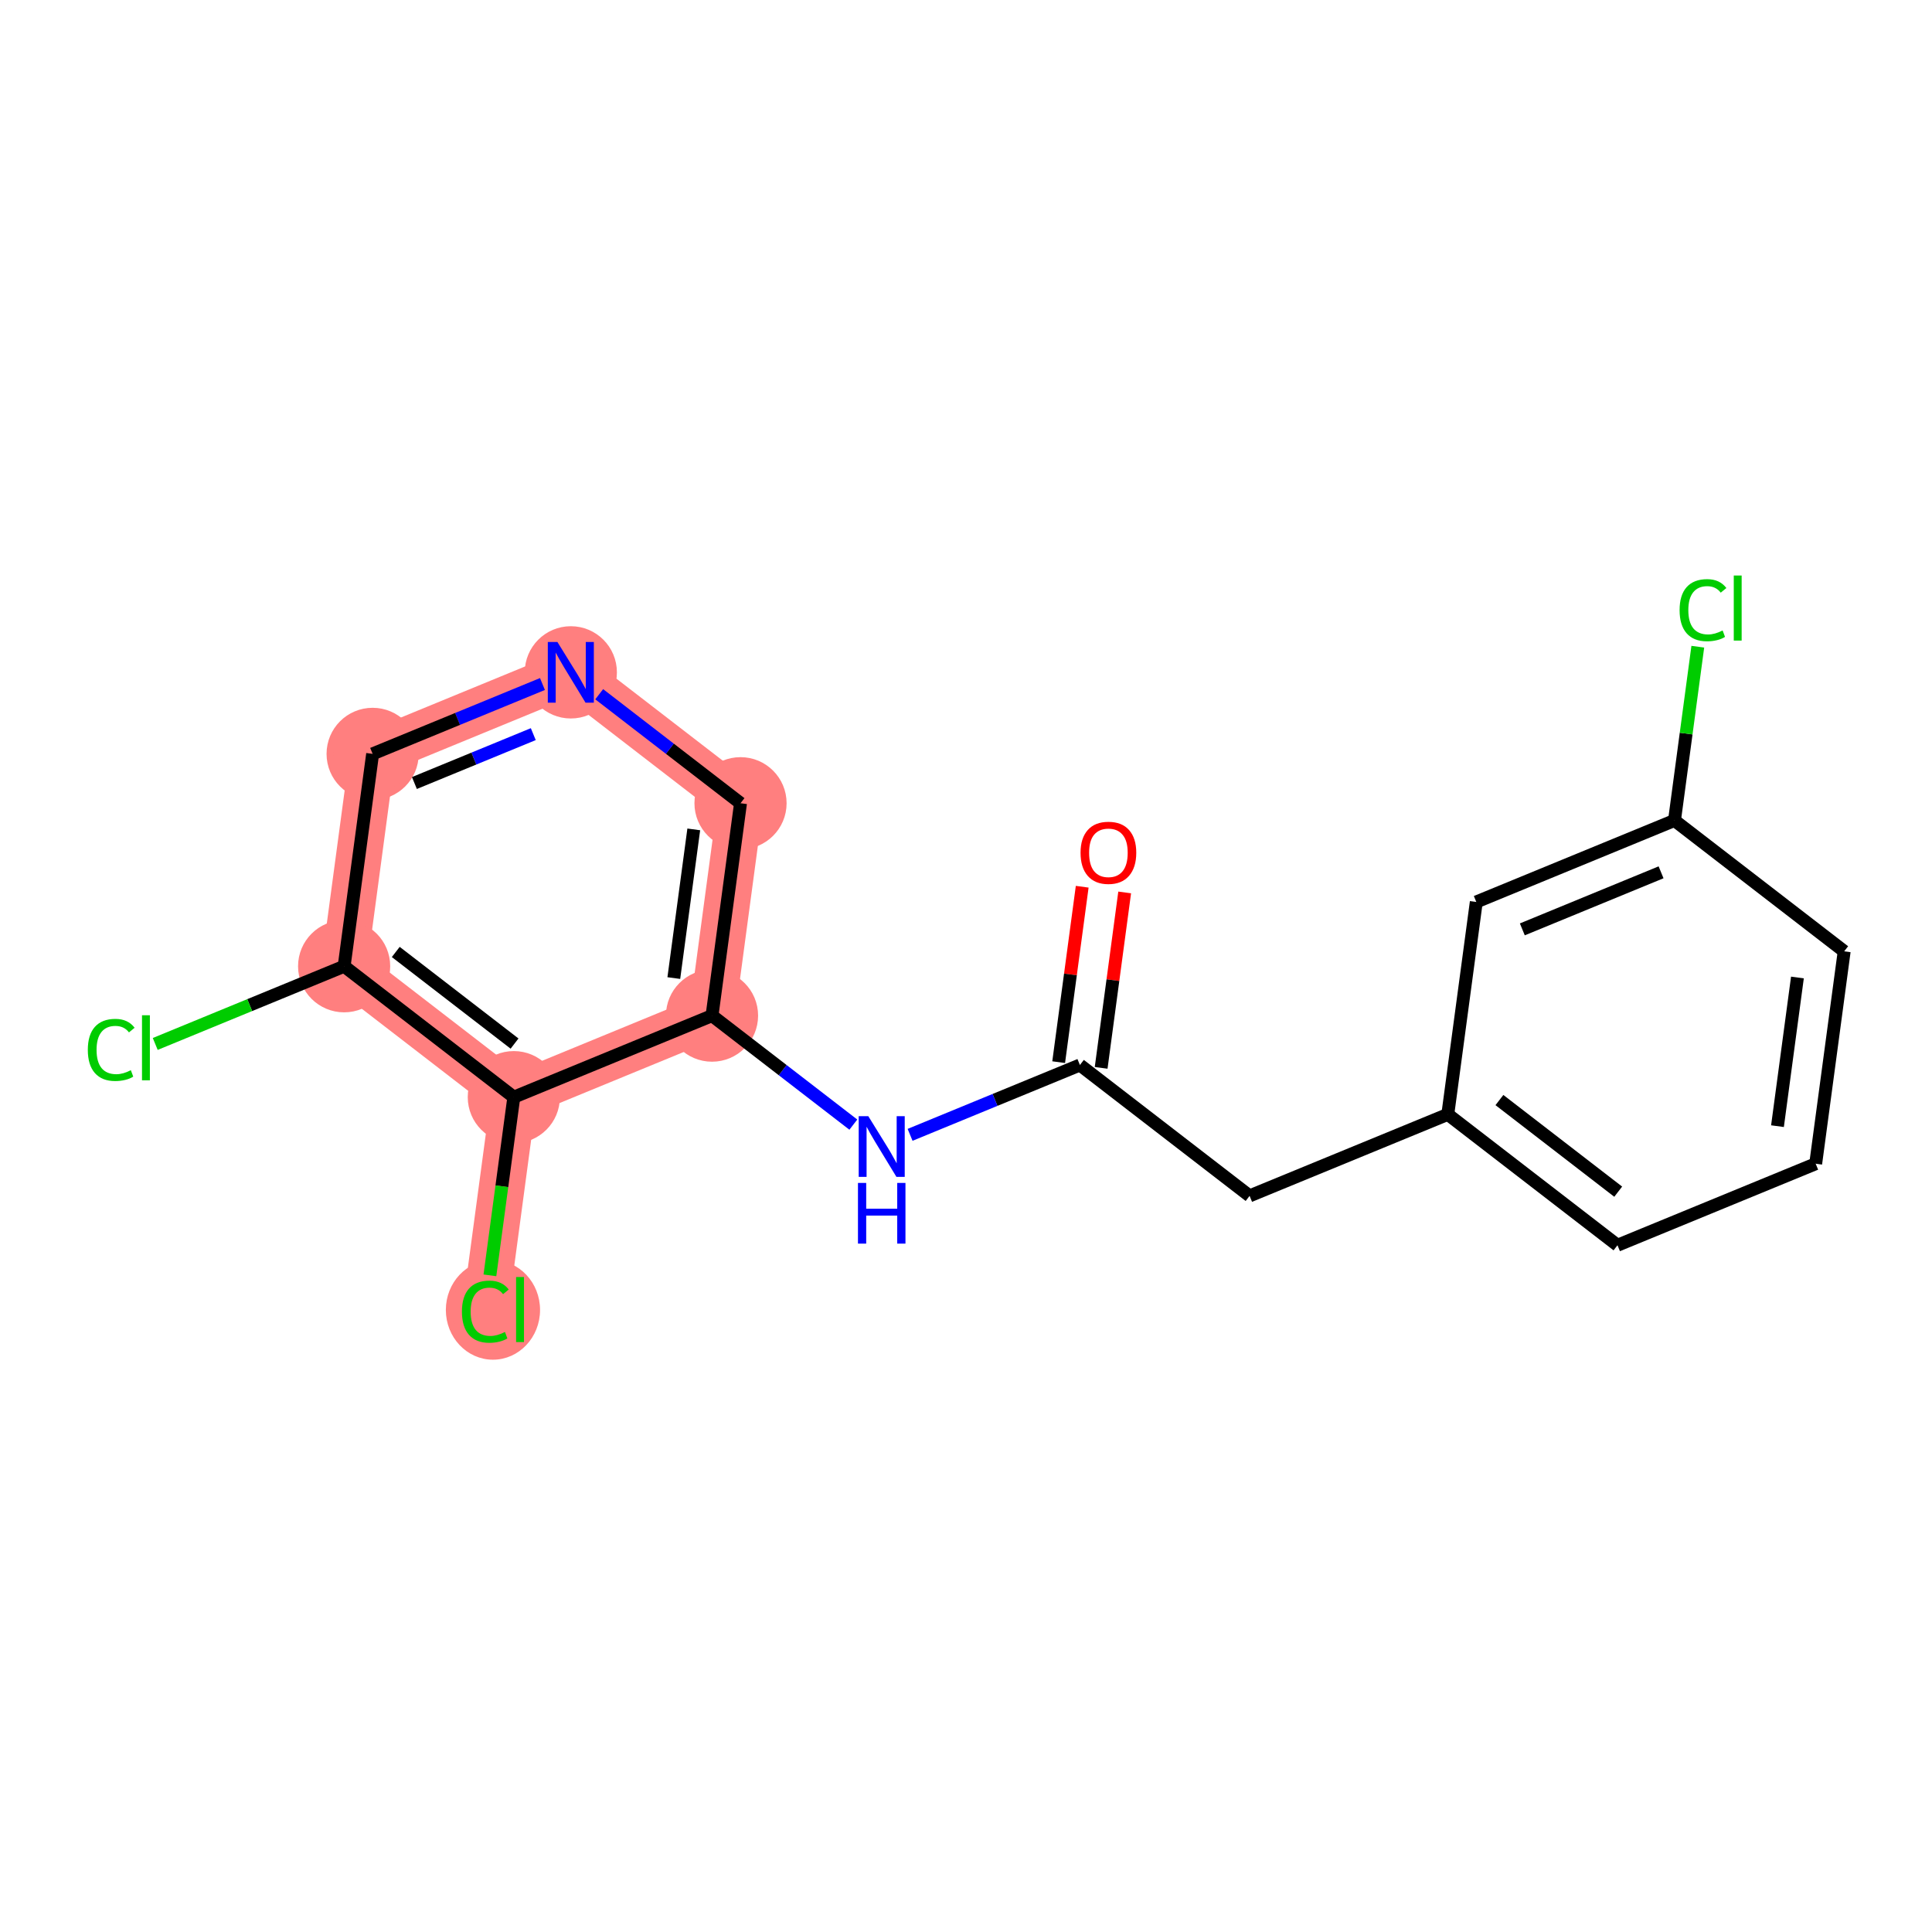 <?xml version='1.0' encoding='iso-8859-1'?>
<svg version='1.1' baseProfile='full'
              xmlns='http://www.w3.org/2000/svg'
                      xmlns:rdkit='http://www.rdkit.org/xml'
                      xmlns:xlink='http://www.w3.org/1999/xlink'
                  xml:space='preserve'
width='300px' height='300px' viewBox='0 0 300 300'>
<!-- END OF HEADER -->
<rect style='opacity:1.0;fill:#FFFFFF;stroke:none' width='300' height='300' x='0' y='0'> </rect>
<rect style='opacity:1.0;fill:#FFFFFF;stroke:none' width='300' height='300' x='0' y='0'> </rect>
<path d='M 110.562,157.707 L 114.988,124.725' style='fill:none;fill-rule:evenodd;stroke:#FF7F7F;stroke-width:7.1px;stroke-linecap:butt;stroke-linejoin:miter;stroke-opacity:1' />
<path d='M 110.562,157.707 L 79.786,170.365' style='fill:none;fill-rule:evenodd;stroke:#FF7F7F;stroke-width:7.1px;stroke-linecap:butt;stroke-linejoin:miter;stroke-opacity:1' />
<path d='M 114.988,124.725 L 88.638,104.402' style='fill:none;fill-rule:evenodd;stroke:#FF7F7F;stroke-width:7.1px;stroke-linecap:butt;stroke-linejoin:miter;stroke-opacity:1' />
<path d='M 88.638,104.402 L 57.862,117.06' style='fill:none;fill-rule:evenodd;stroke:#FF7F7F;stroke-width:7.1px;stroke-linecap:butt;stroke-linejoin:miter;stroke-opacity:1' />
<path d='M 57.862,117.06 L 53.437,150.041' style='fill:none;fill-rule:evenodd;stroke:#FF7F7F;stroke-width:7.1px;stroke-linecap:butt;stroke-linejoin:miter;stroke-opacity:1' />
<path d='M 53.437,150.041 L 79.786,170.365' style='fill:none;fill-rule:evenodd;stroke:#FF7F7F;stroke-width:7.1px;stroke-linecap:butt;stroke-linejoin:miter;stroke-opacity:1' />
<path d='M 79.786,170.365 L 75.361,203.346' style='fill:none;fill-rule:evenodd;stroke:#FF7F7F;stroke-width:7.1px;stroke-linecap:butt;stroke-linejoin:miter;stroke-opacity:1' />
<ellipse cx='110.562' cy='157.707' rx='6.655' ry='6.655'  style='fill:#FF7F7F;fill-rule:evenodd;stroke:#FF7F7F;stroke-width:1.0px;stroke-linecap:butt;stroke-linejoin:miter;stroke-opacity:1' />
<ellipse cx='114.988' cy='124.725' rx='6.655' ry='6.655'  style='fill:#FF7F7F;fill-rule:evenodd;stroke:#FF7F7F;stroke-width:1.0px;stroke-linecap:butt;stroke-linejoin:miter;stroke-opacity:1' />
<ellipse cx='88.638' cy='104.402' rx='6.655' ry='6.664'  style='fill:#FF7F7F;fill-rule:evenodd;stroke:#FF7F7F;stroke-width:1.0px;stroke-linecap:butt;stroke-linejoin:miter;stroke-opacity:1' />
<ellipse cx='57.862' cy='117.06' rx='6.655' ry='6.655'  style='fill:#FF7F7F;fill-rule:evenodd;stroke:#FF7F7F;stroke-width:1.0px;stroke-linecap:butt;stroke-linejoin:miter;stroke-opacity:1' />
<ellipse cx='53.437' cy='150.041' rx='6.655' ry='6.655'  style='fill:#FF7F7F;fill-rule:evenodd;stroke:#FF7F7F;stroke-width:1.0px;stroke-linecap:butt;stroke-linejoin:miter;stroke-opacity:1' />
<ellipse cx='79.786' cy='170.365' rx='6.655' ry='6.655'  style='fill:#FF7F7F;fill-rule:evenodd;stroke:#FF7F7F;stroke-width:1.0px;stroke-linecap:butt;stroke-linejoin:miter;stroke-opacity:1' />
<ellipse cx='76.545' cy='203.406' rx='6.814' ry='7.229'  style='fill:#FF7F7F;fill-rule:evenodd;stroke:#FF7F7F;stroke-width:1.0px;stroke-linecap:butt;stroke-linejoin:miter;stroke-opacity:1' />
<path class='bond-0 atom-0 atom-1' d='M 168.044,137.692 L 166.217,151.311' style='fill:none;fill-rule:evenodd;stroke:#FF0000;stroke-width:2.0px;stroke-linecap:butt;stroke-linejoin:miter;stroke-opacity:1' />
<path class='bond-0 atom-0 atom-1' d='M 166.217,151.311 L 164.389,164.93' style='fill:none;fill-rule:evenodd;stroke:#000000;stroke-width:2.0px;stroke-linecap:butt;stroke-linejoin:miter;stroke-opacity:1' />
<path class='bond-0 atom-0 atom-1' d='M 174.64,138.577 L 172.813,152.196' style='fill:none;fill-rule:evenodd;stroke:#FF0000;stroke-width:2.0px;stroke-linecap:butt;stroke-linejoin:miter;stroke-opacity:1' />
<path class='bond-0 atom-0 atom-1' d='M 172.813,152.196 L 170.985,165.815' style='fill:none;fill-rule:evenodd;stroke:#000000;stroke-width:2.0px;stroke-linecap:butt;stroke-linejoin:miter;stroke-opacity:1' />
<path class='bond-1 atom-1 atom-2' d='M 167.687,165.372 L 194.037,185.696' style='fill:none;fill-rule:evenodd;stroke:#000000;stroke-width:2.0px;stroke-linecap:butt;stroke-linejoin:miter;stroke-opacity:1' />
<path class='bond-9 atom-1 atom-10' d='M 167.687,165.372 L 154.502,170.795' style='fill:none;fill-rule:evenodd;stroke:#000000;stroke-width:2.0px;stroke-linecap:butt;stroke-linejoin:miter;stroke-opacity:1' />
<path class='bond-9 atom-1 atom-10' d='M 154.502,170.795 L 141.318,176.218' style='fill:none;fill-rule:evenodd;stroke:#0000FF;stroke-width:2.0px;stroke-linecap:butt;stroke-linejoin:miter;stroke-opacity:1' />
<path class='bond-2 atom-2 atom-3' d='M 194.037,185.696 L 224.813,173.038' style='fill:none;fill-rule:evenodd;stroke:#000000;stroke-width:2.0px;stroke-linecap:butt;stroke-linejoin:miter;stroke-opacity:1' />
<path class='bond-3 atom-3 atom-4' d='M 224.813,173.038 L 251.162,193.361' style='fill:none;fill-rule:evenodd;stroke:#000000;stroke-width:2.0px;stroke-linecap:butt;stroke-linejoin:miter;stroke-opacity:1' />
<path class='bond-3 atom-3 atom-4' d='M 232.83,170.816 L 251.275,185.043' style='fill:none;fill-rule:evenodd;stroke:#000000;stroke-width:2.0px;stroke-linecap:butt;stroke-linejoin:miter;stroke-opacity:1' />
<path class='bond-18 atom-9 atom-3' d='M 229.238,140.056 L 224.813,173.038' style='fill:none;fill-rule:evenodd;stroke:#000000;stroke-width:2.0px;stroke-linecap:butt;stroke-linejoin:miter;stroke-opacity:1' />
<path class='bond-4 atom-4 atom-5' d='M 251.162,193.361 L 281.938,180.703' style='fill:none;fill-rule:evenodd;stroke:#000000;stroke-width:2.0px;stroke-linecap:butt;stroke-linejoin:miter;stroke-opacity:1' />
<path class='bond-5 atom-5 atom-6' d='M 281.938,180.703 L 286.364,147.722' style='fill:none;fill-rule:evenodd;stroke:#000000;stroke-width:2.0px;stroke-linecap:butt;stroke-linejoin:miter;stroke-opacity:1' />
<path class='bond-5 atom-5 atom-6' d='M 276.006,174.871 L 279.104,151.784' style='fill:none;fill-rule:evenodd;stroke:#000000;stroke-width:2.0px;stroke-linecap:butt;stroke-linejoin:miter;stroke-opacity:1' />
<path class='bond-6 atom-6 atom-7' d='M 286.364,147.722 L 260.014,127.398' style='fill:none;fill-rule:evenodd;stroke:#000000;stroke-width:2.0px;stroke-linecap:butt;stroke-linejoin:miter;stroke-opacity:1' />
<path class='bond-7 atom-7 atom-8' d='M 260.014,127.398 L 261.824,113.909' style='fill:none;fill-rule:evenodd;stroke:#000000;stroke-width:2.0px;stroke-linecap:butt;stroke-linejoin:miter;stroke-opacity:1' />
<path class='bond-7 atom-7 atom-8' d='M 261.824,113.909 L 263.634,100.42' style='fill:none;fill-rule:evenodd;stroke:#00CC00;stroke-width:2.0px;stroke-linecap:butt;stroke-linejoin:miter;stroke-opacity:1' />
<path class='bond-8 atom-7 atom-9' d='M 260.014,127.398 L 229.238,140.056' style='fill:none;fill-rule:evenodd;stroke:#000000;stroke-width:2.0px;stroke-linecap:butt;stroke-linejoin:miter;stroke-opacity:1' />
<path class='bond-8 atom-7 atom-9' d='M 257.929,135.452 L 236.386,144.313' style='fill:none;fill-rule:evenodd;stroke:#000000;stroke-width:2.0px;stroke-linecap:butt;stroke-linejoin:miter;stroke-opacity:1' />
<path class='bond-10 atom-10 atom-11' d='M 132.506,174.632 L 121.534,166.169' style='fill:none;fill-rule:evenodd;stroke:#0000FF;stroke-width:2.0px;stroke-linecap:butt;stroke-linejoin:miter;stroke-opacity:1' />
<path class='bond-10 atom-10 atom-11' d='M 121.534,166.169 L 110.562,157.707' style='fill:none;fill-rule:evenodd;stroke:#000000;stroke-width:2.0px;stroke-linecap:butt;stroke-linejoin:miter;stroke-opacity:1' />
<path class='bond-11 atom-11 atom-12' d='M 110.562,157.707 L 114.988,124.725' style='fill:none;fill-rule:evenodd;stroke:#000000;stroke-width:2.0px;stroke-linecap:butt;stroke-linejoin:miter;stroke-opacity:1' />
<path class='bond-11 atom-11 atom-12' d='M 104.63,151.874 L 107.727,128.787' style='fill:none;fill-rule:evenodd;stroke:#000000;stroke-width:2.0px;stroke-linecap:butt;stroke-linejoin:miter;stroke-opacity:1' />
<path class='bond-19 atom-17 atom-11' d='M 79.786,170.365 L 110.562,157.707' style='fill:none;fill-rule:evenodd;stroke:#000000;stroke-width:2.0px;stroke-linecap:butt;stroke-linejoin:miter;stroke-opacity:1' />
<path class='bond-12 atom-12 atom-13' d='M 114.988,124.725 L 104.016,116.263' style='fill:none;fill-rule:evenodd;stroke:#000000;stroke-width:2.0px;stroke-linecap:butt;stroke-linejoin:miter;stroke-opacity:1' />
<path class='bond-12 atom-12 atom-13' d='M 104.016,116.263 L 93.044,107.8' style='fill:none;fill-rule:evenodd;stroke:#0000FF;stroke-width:2.0px;stroke-linecap:butt;stroke-linejoin:miter;stroke-opacity:1' />
<path class='bond-13 atom-13 atom-14' d='M 84.232,106.214 L 71.047,111.637' style='fill:none;fill-rule:evenodd;stroke:#0000FF;stroke-width:2.0px;stroke-linecap:butt;stroke-linejoin:miter;stroke-opacity:1' />
<path class='bond-13 atom-13 atom-14' d='M 71.047,111.637 L 57.862,117.06' style='fill:none;fill-rule:evenodd;stroke:#000000;stroke-width:2.0px;stroke-linecap:butt;stroke-linejoin:miter;stroke-opacity:1' />
<path class='bond-13 atom-13 atom-14' d='M 82.808,113.996 L 73.579,117.792' style='fill:none;fill-rule:evenodd;stroke:#0000FF;stroke-width:2.0px;stroke-linecap:butt;stroke-linejoin:miter;stroke-opacity:1' />
<path class='bond-13 atom-13 atom-14' d='M 73.579,117.792 L 64.349,121.588' style='fill:none;fill-rule:evenodd;stroke:#000000;stroke-width:2.0px;stroke-linecap:butt;stroke-linejoin:miter;stroke-opacity:1' />
<path class='bond-14 atom-14 atom-15' d='M 57.862,117.06 L 53.437,150.041' style='fill:none;fill-rule:evenodd;stroke:#000000;stroke-width:2.0px;stroke-linecap:butt;stroke-linejoin:miter;stroke-opacity:1' />
<path class='bond-15 atom-15 atom-16' d='M 53.437,150.041 L 38.771,156.073' style='fill:none;fill-rule:evenodd;stroke:#000000;stroke-width:2.0px;stroke-linecap:butt;stroke-linejoin:miter;stroke-opacity:1' />
<path class='bond-15 atom-15 atom-16' d='M 38.771,156.073 L 24.105,162.105' style='fill:none;fill-rule:evenodd;stroke:#00CC00;stroke-width:2.0px;stroke-linecap:butt;stroke-linejoin:miter;stroke-opacity:1' />
<path class='bond-16 atom-15 atom-17' d='M 53.437,150.041 L 79.786,170.365' style='fill:none;fill-rule:evenodd;stroke:#000000;stroke-width:2.0px;stroke-linecap:butt;stroke-linejoin:miter;stroke-opacity:1' />
<path class='bond-16 atom-15 atom-17' d='M 61.454,147.82 L 79.899,162.046' style='fill:none;fill-rule:evenodd;stroke:#000000;stroke-width:2.0px;stroke-linecap:butt;stroke-linejoin:miter;stroke-opacity:1' />
<path class='bond-17 atom-17 atom-18' d='M 79.786,170.365 L 77.93,184.2' style='fill:none;fill-rule:evenodd;stroke:#000000;stroke-width:2.0px;stroke-linecap:butt;stroke-linejoin:miter;stroke-opacity:1' />
<path class='bond-17 atom-17 atom-18' d='M 77.93,184.2 L 76.073,198.035' style='fill:none;fill-rule:evenodd;stroke:#00CC00;stroke-width:2.0px;stroke-linecap:butt;stroke-linejoin:miter;stroke-opacity:1' />
<path  class='atom-0' d='M 167.787 132.417
Q 167.787 130.155, 168.905 128.89
Q 170.023 127.626, 172.113 127.626
Q 174.203 127.626, 175.321 128.89
Q 176.439 130.155, 176.439 132.417
Q 176.439 134.707, 175.308 136.011
Q 174.176 137.303, 172.113 137.303
Q 170.036 137.303, 168.905 136.011
Q 167.787 134.72, 167.787 132.417
M 172.113 136.238
Q 173.551 136.238, 174.323 135.279
Q 175.108 134.308, 175.108 132.417
Q 175.108 130.567, 174.323 129.636
Q 173.551 128.69, 172.113 128.69
Q 170.675 128.69, 169.89 129.622
Q 169.118 130.554, 169.118 132.417
Q 169.118 134.321, 169.89 135.279
Q 170.675 136.238, 172.113 136.238
' fill='#FF0000'/>
<path  class='atom-8' d='M 260.806 94.743
Q 260.806 92.4, 261.897 91.176
Q 263.002 89.938, 265.092 89.938
Q 267.035 89.938, 268.073 91.309
L 267.195 92.028
Q 266.436 91.029, 265.092 91.029
Q 263.667 91.029, 262.909 91.988
Q 262.163 92.933, 262.163 94.743
Q 262.163 96.607, 262.935 97.565
Q 263.721 98.523, 265.238 98.523
Q 266.276 98.523, 267.488 97.898
L 267.86 98.896
Q 267.368 99.216, 266.622 99.402
Q 265.877 99.588, 265.052 99.588
Q 263.002 99.588, 261.897 98.337
Q 260.806 97.086, 260.806 94.743
' fill='#00CC00'/>
<path  class='atom-8' d='M 269.218 89.366
L 270.443 89.366
L 270.443 99.469
L 269.218 99.469
L 269.218 89.366
' fill='#00CC00'/>
<path  class='atom-10' d='M 134.829 173.318
L 137.917 178.31
Q 138.223 178.802, 138.715 179.694
Q 139.208 180.586, 139.234 180.639
L 139.234 173.318
L 140.486 173.318
L 140.486 182.742
L 139.195 182.742
L 135.88 177.285
Q 135.494 176.646, 135.082 175.914
Q 134.682 175.182, 134.562 174.955
L 134.562 182.742
L 133.338 182.742
L 133.338 173.318
L 134.829 173.318
' fill='#0000FF'/>
<path  class='atom-10' d='M 133.225 183.685
L 134.503 183.685
L 134.503 187.691
L 139.321 187.691
L 139.321 183.685
L 140.599 183.685
L 140.599 193.109
L 139.321 193.109
L 139.321 188.756
L 134.503 188.756
L 134.503 193.109
L 133.225 193.109
L 133.225 183.685
' fill='#0000FF'/>
<path  class='atom-13' d='M 86.555 99.69
L 89.643 104.681
Q 89.949 105.174, 90.441 106.066
Q 90.934 106.958, 90.96 107.011
L 90.96 99.69
L 92.212 99.69
L 92.212 109.114
L 90.921 109.114
L 87.606 103.657
Q 87.22 103.018, 86.808 102.286
Q 86.408 101.553, 86.288 101.327
L 86.288 109.114
L 85.064 109.114
L 85.064 99.69
L 86.555 99.69
' fill='#0000FF'/>
<path  class='atom-16' d='M 13.636 163.025
Q 13.636 160.683, 14.728 159.458
Q 15.833 158.22, 17.922 158.22
Q 19.866 158.22, 20.904 159.591
L 20.026 160.31
Q 19.267 159.312, 17.922 159.312
Q 16.498 159.312, 15.739 160.27
Q 14.994 161.215, 14.994 163.025
Q 14.994 164.889, 15.766 165.847
Q 16.551 166.806, 18.069 166.806
Q 19.107 166.806, 20.318 166.18
L 20.691 167.178
Q 20.199 167.498, 19.453 167.684
Q 18.708 167.87, 17.883 167.87
Q 15.833 167.87, 14.728 166.619
Q 13.636 165.368, 13.636 163.025
' fill='#00CC00'/>
<path  class='atom-16' d='M 22.049 157.648
L 23.273 157.648
L 23.273 167.751
L 22.049 167.751
L 22.049 157.648
' fill='#00CC00'/>
<path  class='atom-18' d='M 71.727 203.672
Q 71.727 201.329, 72.818 200.105
Q 73.923 198.867, 76.013 198.867
Q 77.956 198.867, 78.995 200.238
L 78.116 200.957
Q 77.357 199.958, 76.013 199.958
Q 74.589 199.958, 73.83 200.917
Q 73.085 201.862, 73.085 203.672
Q 73.085 205.536, 73.857 206.494
Q 74.642 207.452, 76.159 207.452
Q 77.198 207.452, 78.409 206.827
L 78.782 207.825
Q 78.289 208.144, 77.544 208.331
Q 76.798 208.517, 75.973 208.517
Q 73.923 208.517, 72.818 207.266
Q 71.727 206.015, 71.727 203.672
' fill='#00CC00'/>
<path  class='atom-18' d='M 80.139 198.295
L 81.364 198.295
L 81.364 208.397
L 80.139 208.397
L 80.139 198.295
' fill='#00CC00'/>
</svg>
